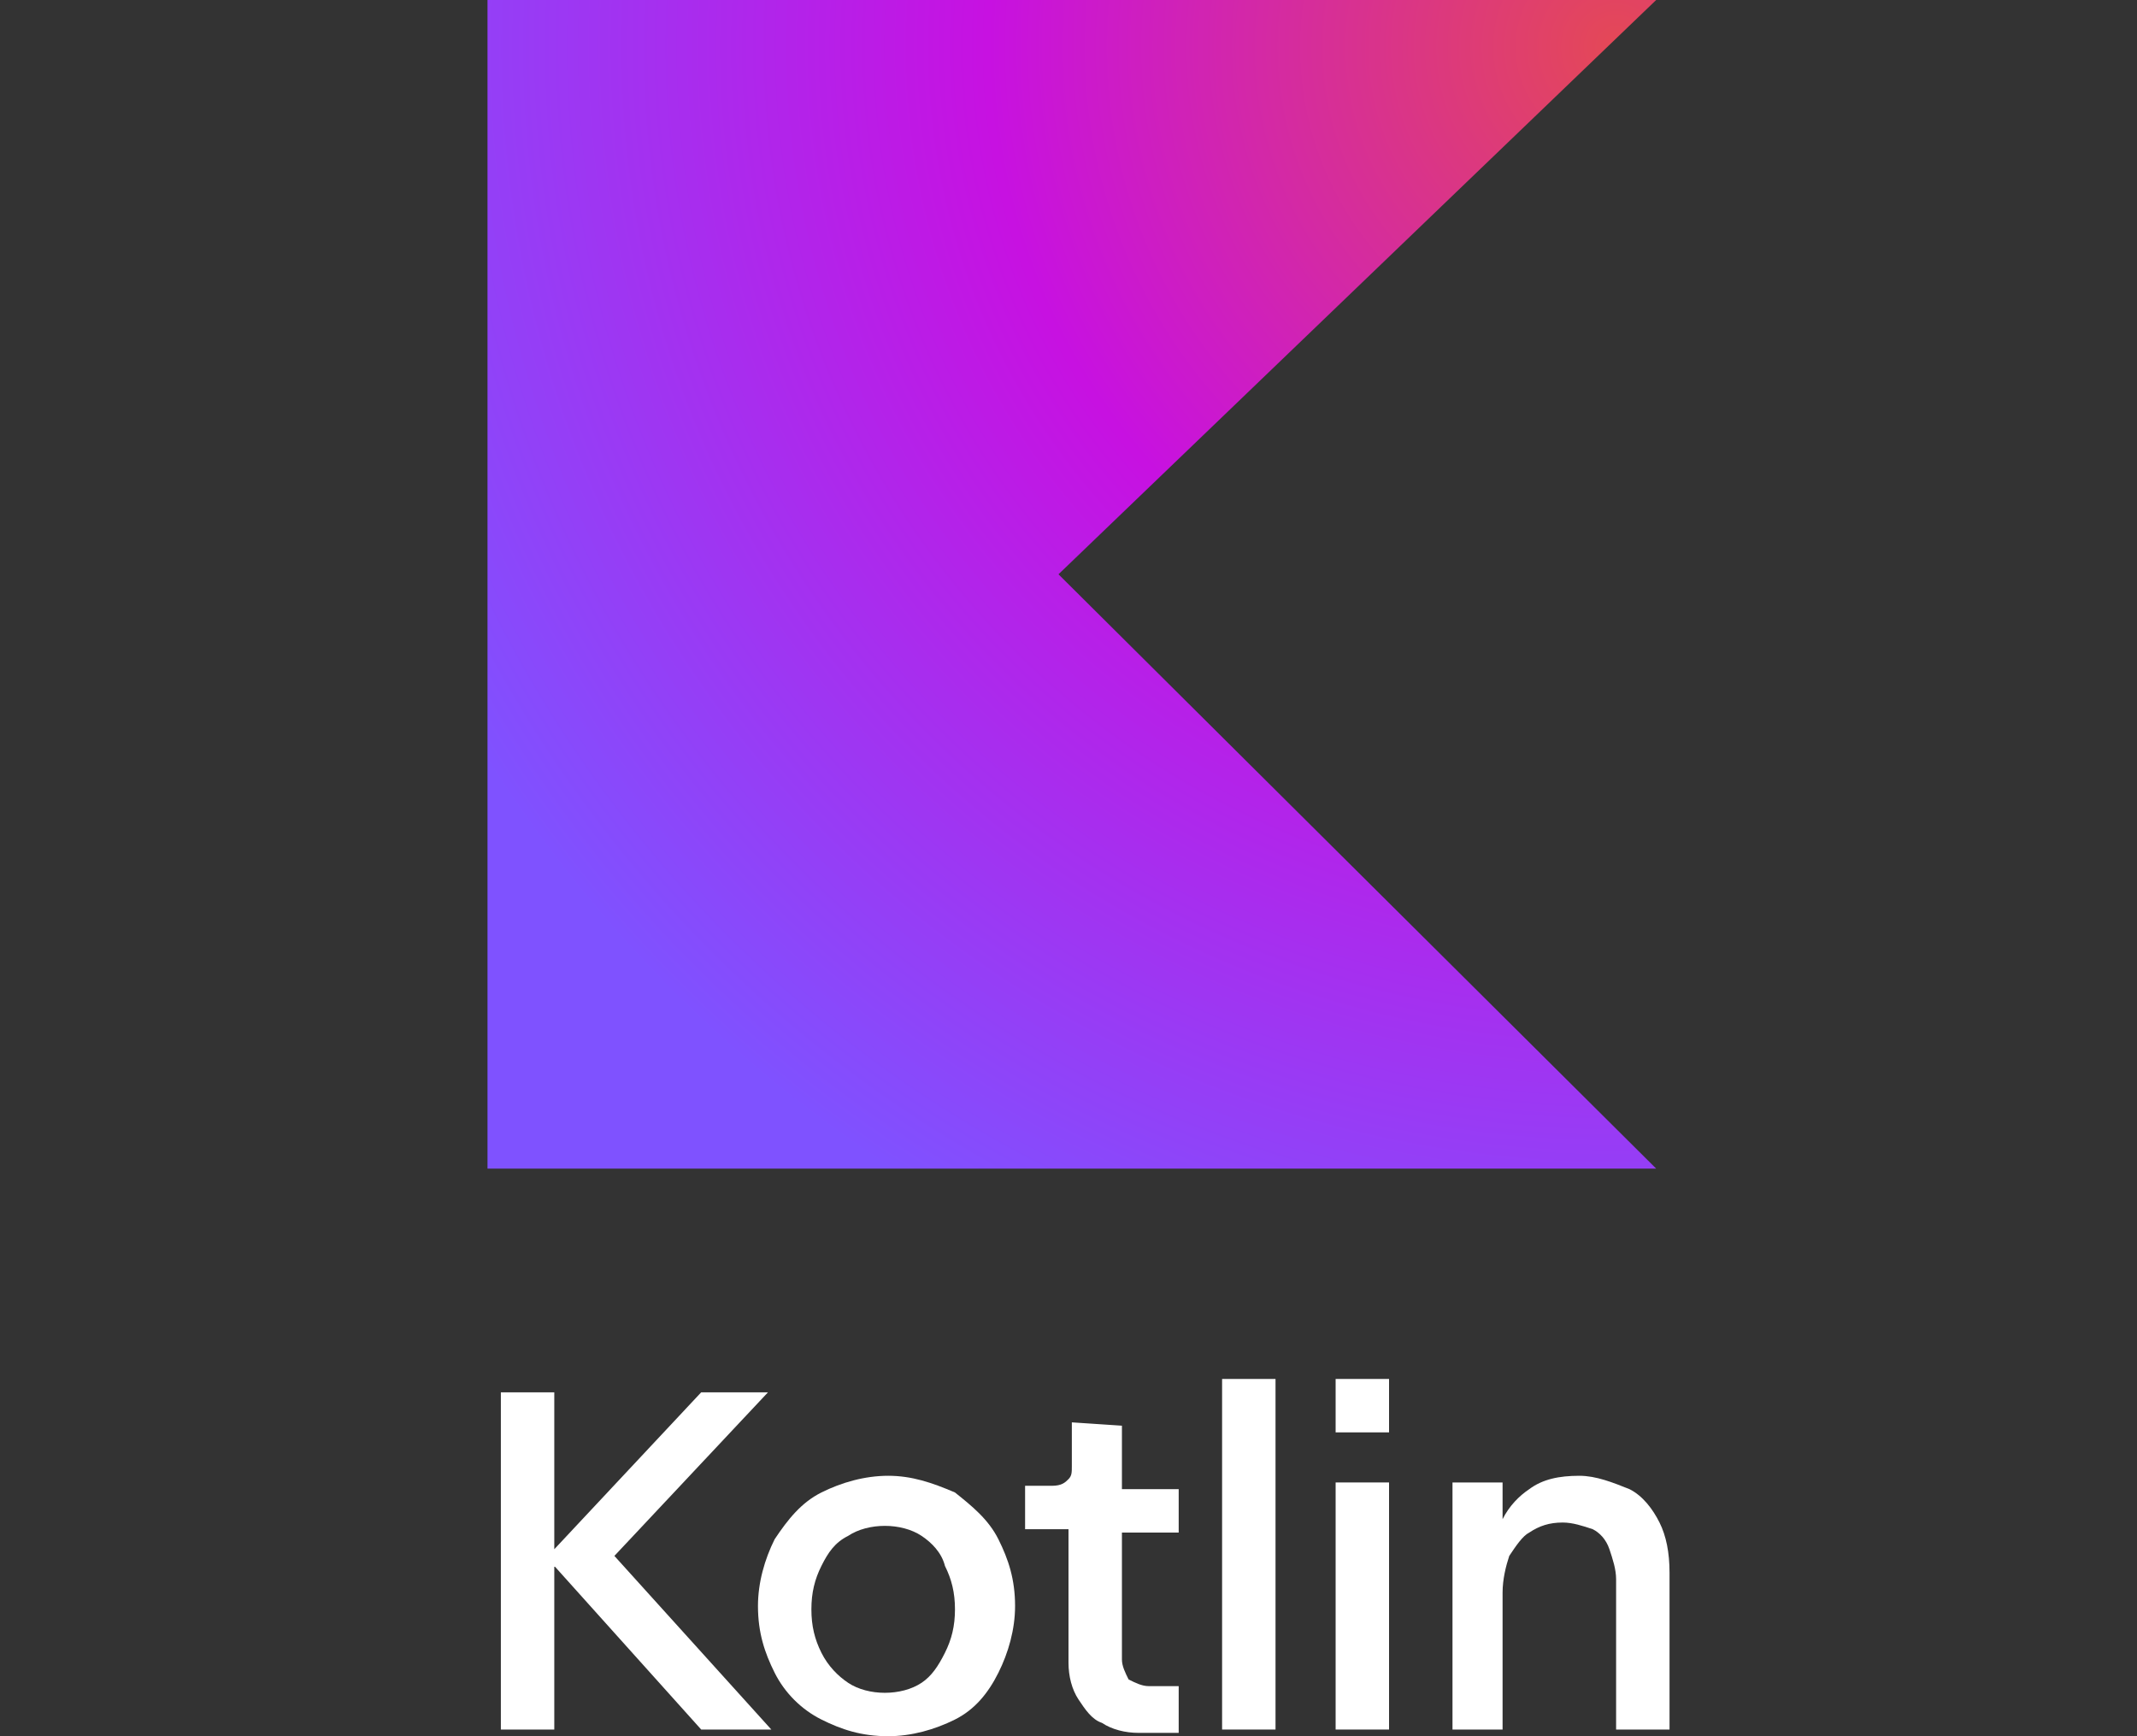 <?xml version="1.0" encoding="utf-8"?>
<!-- Generator: Adobe Illustrator 24.0.1, SVG Export Plug-In . SVG Version: 6.00 Build 0)  -->
<svg version="1.1" id="Layer_1" xmlns="http://www.w3.org/2000/svg" xmlns:xlink="http://www.w3.org/1999/xlink" x="0px" y="0px"
	 viewBox="0 0 64 52" style="enable-background:new 0 0 64 52;" xml:space="preserve">
<rect x="0" y="0" width="64" height="52" fill="#333333" stroke="none"/>
<style type="text/css">
	.st0{fill:url(#SVGID_1_);}
	.st1{fill:#FFFFFF;}
</style>
<radialGradient id="SVGID_1_" cx="48.78" cy="50.643" r="36.935" gradientTransform="matrix(1.086 0 0 -1.086 -4.57 56.411)" gradientUnits="userSpaceOnUse">
	<stop  offset="3.000000e-03" style="stop-color:#E44857"/>
	<stop  offset="0.469" style="stop-color:#C711E1"/>
	<stop  offset="1" style="stop-color:#7F52FF"/>
</radialGradient>
<path class="st0" d="M49.6,35h-35V0h35L31.7,17.2L49.6,35z"/>
<path class="st1" d="M47.3,44.2c-0.6,0-1.1,0.1-1.5,0.4c-0.3,0.2-0.6,0.5-0.8,0.9l0-1.1h-1.5v7.4H45v-4.1c0-0.4,0.1-0.8,0.2-1.1
	c0.2-0.3,0.4-0.6,0.6-0.7c0.3-0.2,0.6-0.3,1-0.3c0.3,0,0.6,0.1,0.9,0.2c0.2,0.1,0.4,0.3,0.5,0.6c0.1,0.3,0.2,0.6,0.2,0.9v4.5H50
	v-4.7c0-0.6-0.1-1.1-0.3-1.5c-0.2-0.4-0.5-0.8-0.9-1C48.3,44.4,47.8,44.2,47.3,44.2L47.3,44.2z"/>
<path class="st1" d="M40,41.3v1.6h1.6v-1.6H40z M40,44.4v7.4h1.6v-7.4H40z"/>
<path class="st1" d="M36.6,41.3v10.5h1.6V41.3H36.6z"/>
<path class="st1" d="M32.1,42.6v1.3c0,0.2,0,0.3-0.1,0.4s-0.2,0.2-0.5,0.2h-0.8v1.3H32v4c0,0.4,0.1,0.8,0.3,1.1
	c0.2,0.3,0.4,0.6,0.7,0.7c0.3,0.2,0.7,0.3,1.1,0.3h1.2v-1.4h-0.9c-0.2,0-0.4-0.1-0.6-0.2c-0.1-0.2-0.2-0.4-0.2-0.6v-3.8h1.7v-1.3
	h-1.7v-1.9L32.1,42.6z"/>
<path class="st1" d="M26.6,44.2c-0.7,0-1.4,0.2-2,0.5c-0.6,0.3-1,0.8-1.4,1.4c-0.3,0.6-0.5,1.3-0.5,2c0,0.8,0.2,1.4,0.5,2
	c0.3,0.6,0.8,1.1,1.4,1.4c0.6,0.3,1.2,0.5,2,0.5c0.7,0,1.4-0.2,2-0.5c0.6-0.3,1-0.8,1.3-1.4c0.3-0.6,0.5-1.3,0.5-2
	c0-0.8-0.2-1.4-0.5-2c-0.3-0.6-0.8-1-1.3-1.4C27.9,44.4,27.3,44.2,26.6,44.2z M26.5,45.7c0.4,0,0.8,0.1,1.1,0.3
	c0.3,0.2,0.6,0.5,0.7,0.9c0.2,0.4,0.3,0.8,0.3,1.3c0,0.5-0.1,0.9-0.3,1.3c-0.2,0.4-0.4,0.7-0.7,0.9c-0.3,0.2-0.7,0.3-1.1,0.3
	c-0.4,0-0.8-0.1-1.1-0.3c-0.3-0.2-0.6-0.5-0.8-0.9c-0.2-0.4-0.3-0.8-0.3-1.3c0-0.5,0.1-0.9,0.3-1.3c0.2-0.4,0.4-0.7,0.8-0.9
	C25.7,45.8,26.1,45.7,26.5,45.7L26.5,45.7z"/>
<path class="st1" d="M21,41.7l-4.4,4.7v-4.7H15v10.1h1.6v-4.9l4.4,4.9h2.1l-4.7-5.2l4.6-4.9L21,41.7z"/>
</svg>
